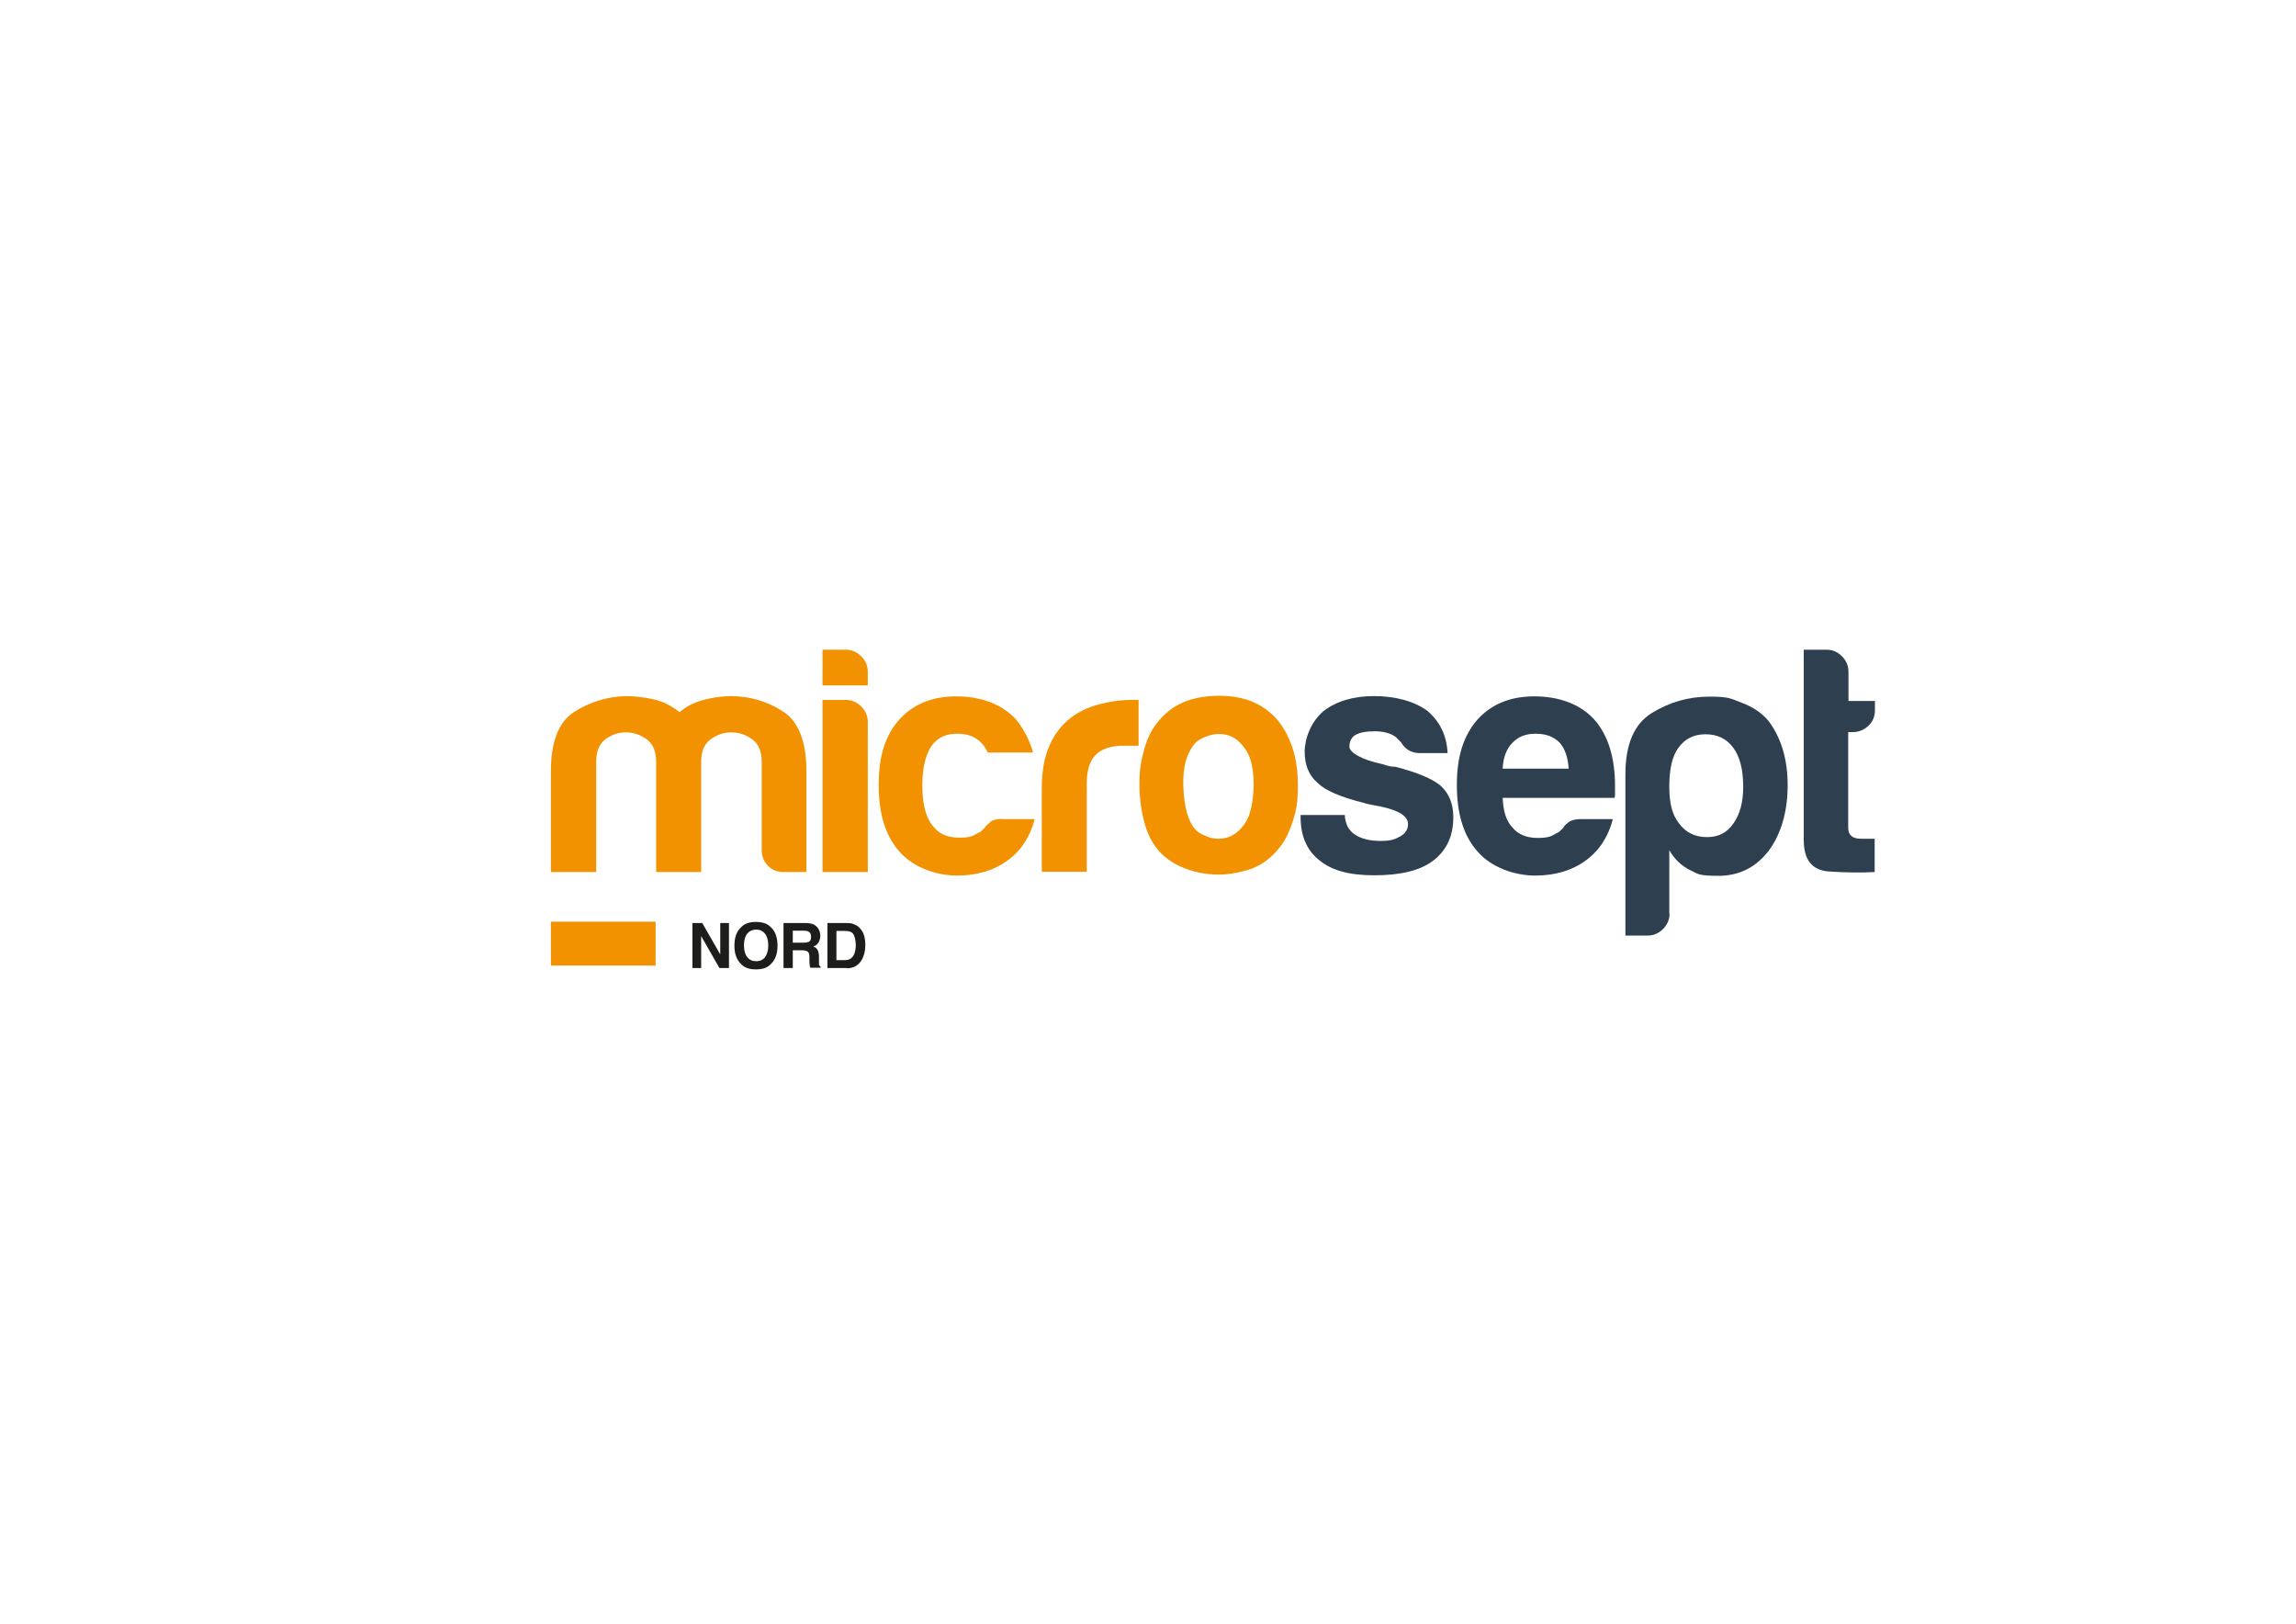 <svg xmlns="http://www.w3.org/2000/svg" xmlns:xlink="http://www.w3.org/1999/xlink" viewBox="0 0 841.9 595.3"><defs><style> .st0 { fill: none; } .st1 { fill: #f39200; } .st2 { fill: #1d1d1b; } .st3 { fill: #2e3f50; } .st4 { fill: #fff; } .st5 { clip-path: url(#clippath); } </style><clipPath id="clippath"><rect class="st0" x="202" y="238.2" width="485.5" height="147.1"></rect></clipPath></defs><g id="Calque_2"><rect class="st4" width="841.9" height="595.3"></rect></g><g id="Calque_1"><rect class="st1" x="202" y="337.9" width="38.4" height="16.1"></rect><g class="st5"><path class="st1" d="M257,319.7h-16.4v-40.3c0-3.8-1.1-6.6-3.4-8.3-2.3-1.7-4.9-2.6-7.7-2.6s-5.4.9-7.6,2.6c-2.2,1.7-3.3,4.5-3.3,8.3v40.3h-16.6v-37c0-10.7,2.8-17.9,8.4-21.6,5.6-3.6,11.8-5.6,18.6-5.9,3.6,0,7.2.4,10.7,1.2,3.5.8,6.6,2.4,9.5,4.7,2.4-2.1,5.2-3.5,8.4-4.4,3.2-.9,6.6-1.4,10.1-1.5,7,0,13.4,1.8,19.2,5.5,5.8,3.6,8.8,11,8.8,22v37h-8.3c-2.4,0-4.3-.7-5.8-2.3-1.5-1.5-2.3-3.4-2.3-5.8v-32.2c0-3.8-1.1-6.6-3.4-8.3-2.3-1.7-4.9-2.6-7.7-2.6s-5.4.9-7.7,2.6c-2.3,1.7-3.4,4.5-3.4,8.3v40.3Z"></path><path class="st1" d="M301.6,256.6h8.5c2.2,0,4.1.8,5.7,2.4,1.6,1.6,2.4,3.5,2.4,5.7v55h-16.6v-63.1ZM301.6,238.2h8.5c2.2,0,4.1.8,5.7,2.4,1.6,1.6,2.4,3.5,2.4,5.7v5h-16.6v-13Z"></path><path class="st1" d="M367.5,300.3h11.9c-1.7,6.6-5.1,11.7-10,15.2-4.9,3.6-11.1,5.5-18.5,5.5s-16-2.9-21.1-8.8c-5.1-5.7-7.6-13.8-7.6-24.4s2.4-18,7.3-23.7c5.1-5.8,12.1-8.8,21.1-8.8s16.8,2.8,22,8.5c2.8,3.5,4.9,7.5,6.2,12.1h-16.6c-.8-1.6-1.6-2.8-2.4-3.6-2.1-2.2-5-3.3-8.8-3.3s-6.3,1.1-8.5,3.3c-2.8,3.2-4.3,8.4-4.3,15.6s1.4,12.4,4.3,15.4c2,2.5,5.1,3.8,9.2,3.8s5-.6,6.9-1.7c.5-.2.9-.4,1.3-.8.4-.4.8-.8,1.3-1.3.3-.5.9-1.1,1.9-1.9.9-.8,2.4-1.2,4.3-1.2"></path><path class="st1" d="M382,319.7v-30.6c0-6.2.9-11.3,2.7-15.5,1.8-4.2,4.3-7.5,7.5-10.1,3-2.4,6.5-4.1,10.5-5.2,4-1.1,8.2-1.7,12.4-1.7h2.4v16.8h-5.5c-4.6,0-8,1.1-10.2,3.3-2.2,2.2-3.3,5.7-3.3,10.4v32.5h-16.6Z"></path><path class="st1" d="M438.4,272.3c-3.3,3.6-4.8,9.1-4.5,16.2.3,7.2,1.7,12.2,4,15.1.9,1.3,2.6,2.3,5,3.2,2.4.9,4.8.9,7.2.2,2.4-.7,4.6-2.5,6.5-5.3,1.9-2.8,2.9-7.4,3.1-13.7,0-5.7-.9-10-2.7-12.8-1.8-2.8-3.9-4.7-6.3-5.5-2.4-.8-4.7-.8-7.1-.1-2.4.7-4.1,1.6-5.2,2.7M427,314c-3.3-2.8-5.7-6.7-7.1-11.5-1.4-4.8-2.1-9.8-2.1-15.1s.6-8.5,1.8-12.8c1.2-4.3,3-7.8,5.6-10.7,4.1-4.7,9.4-7.5,15.9-8.4,6.5-.9,12.3-.4,17.5,1.5,6,2.4,10.4,6.5,13.3,12.3,2.7,5.2,4,11.3,4,18.3s-.6,9.4-1.7,13c-1.1,3.6-2.5,6.7-4.3,9.2-3.8,5.2-8.6,8.5-14.5,9.7-5.2,1.4-10.5,1.5-15.8.4-5.3-1.2-9.5-3.2-12.7-6"></path><path class="st3" d="M477,298.8h16.1c.2,3.2,1.3,5.5,3.6,7.1,2.4,1.6,5.5,2.4,9.5,2.4s5.3-.6,7.3-1.7c1.9-1.1,2.8-2.6,2.8-4.5,0-2.8-3.3-5-10-6.4-2.8-.5-5-.9-6.4-1.4-8.4-2.1-14-4.5-16.8-7.3-3.2-2.8-4.7-6.6-4.7-11.4s2.3-11,6.9-14.9c4.7-3.6,10.9-5.5,18.5-5.5s14.8,1.8,19.7,5.5c4.6,4,7,9.1,7.3,15.4h-10.2c-3,0-5.3-1.3-6.9-4-.6-.6-1.3-1.3-1.9-1.9-1.9-1.4-4.5-2.1-7.8-2.1s-5.5.5-7.1,1.4c-1.4.9-2.1,2.4-2.1,4.3s4.1,4.7,12.3,6.4c.9.3,1.8.6,2.5.7.7.2,1.4.2,2,.2,8.1,2.1,13.7,4.4,16.8,7.1,3,2.8,4.5,6.6,4.5,11.4,0,7-2.5,12.3-7.6,16.1-4.7,3.5-11.9,5.2-21.3,5.2s-15.7-1.8-20.2-5.5c-4.6-3.6-6.9-8.9-6.9-15.9v-.7Z"></path><path class="st3" d="M551,281.8h24.2c-.3-4.3-1.4-7.4-3.3-9.5-2.1-2.2-5-3.3-8.8-3.3s-6.3,1.1-8.5,3.3c-2.2,2.2-3.4,5.4-3.6,9.5M579.5,300.3h11.9c-1.7,6.6-5.1,11.7-10,15.2-4.9,3.6-11.1,5.5-18.5,5.5s-16-2.9-21.1-8.8c-5.1-5.7-7.6-13.8-7.6-24.4s2.5-18,7.3-23.7c5.1-5.8,12.1-8.8,21.1-8.8s16.8,2.8,22,8.5c5.1,5.8,7.6,14,7.6,24.4v2.6c0,.8,0,1.3-.2,1.7h-41c.2,4.9,1.3,8.5,3.6,10.9,2.1,2.5,5.1,3.8,9.2,3.8s5-.6,6.9-1.7c.5-.2.9-.4,1.3-.8.4-.4.8-.8,1.3-1.3.2-.5.7-1.1,1.8-1.9,1-.8,2.5-1.2,4.4-1.2"></path><path class="st3" d="M639.2,288.4c0-6.2-1.2-10.9-3.6-14.2-2.4-3.3-5.8-5-10.2-5s-7.6,1.7-10,5c-2.2,3-3.3,7.7-3.3,14.2s1.2,10.5,3.6,13.5c2.4,3.3,5.8,5,10.2,5s7.4-1.7,9.7-5c2.4-3.3,3.6-7.8,3.6-13.5M612.2,334.9c0,2.2-.8,4.1-2.4,5.7-1.6,1.6-3.5,2.4-5.7,2.4h-8.1v-59c0-11.1,3.2-18.6,9.7-22.6,6.5-4,13.5-6,21.1-6s7.9.8,12,2.3c4,1.5,7.2,3.7,9.6,6.5,4.7,6.2,7.1,14.1,7.1,23.7s-2.4,18-7.1,24.2c-4.7,6-10.8,9-18.3,9s-7.4-.7-10.4-2.1c-3.2-1.6-5.7-4-7.6-7.3v23.5Z"></path><path class="st3" d="M687.5,319.7c-5.2.3-10.9.2-17-.2-6.1-.5-9.1-4.3-9.1-11.6v-69.7h8.5c2.1,0,3.9.8,5.5,2.4,1.6,1.6,2.4,3.5,2.4,5.7v10.7h9.7v3.3c0,2.4-.8,4.3-2.4,5.8-1.6,1.5-3.5,2.3-5.7,2.3h-1.7v35.1c0,2.7,1.6,4,4.7,4h5v12.3Z"></path></g><g><path class="st2" d="M267.2,354.9h-3.4l-6.7-11.7v11.7h-3.2v-16.5h3.6l6.6,11.5v-11.5h3.2v16.5Z"></path><path class="st2" d="M277.2,355.4c-2.4,0-4.2-.6-5.4-1.9-1.7-1.6-2.5-3.8-2.5-6.8s.8-5.3,2.5-6.8c1.2-1.3,3-1.9,5.4-1.9s4.2.6,5.4,1.9c1.7,1.5,2.5,3.8,2.5,6.8s-.8,5.2-2.5,6.8c-1.2,1.3-3,1.9-5.4,1.9ZM280.5,350.9c.8-1,1.2-2.4,1.2-4.3s-.4-3.3-1.2-4.3c-.8-1-1.9-1.5-3.2-1.5s-2.5.5-3.3,1.5-1.2,2.4-1.2,4.3.4,3.3,1.2,4.3,1.9,1.5,3.3,1.5,2.4-.5,3.3-1.5Z"></path><path class="st2" d="M294.3,348.4h-3.6v6.5h-3.4v-16.5h8.1c1.2,0,2,.2,2.7.4.6.3,1.1.6,1.6,1.2.4.4.6.9.8,1.4s.3,1.1.3,1.7-.2,1.6-.6,2.3c-.4.8-1,1.3-2,1.6.8.3,1.3.7,1.6,1.3.3.6.5,1.4.5,2.6v1.1c0,.8,0,1.3,0,1.5,0,.4.3.7.6.9v.4h-3.8c-.1-.4-.2-.7-.2-.9,0-.5-.1-.9-.1-1.4v-1.5c0-1.1-.2-1.8-.6-2.1-.4-.3-1.1-.5-2.1-.5ZM296.4,345.4c.7-.3,1-.9,1-1.9s-.3-1.7-1-2c-.4-.2-.9-.3-1.7-.3h-4v4.4h3.9c.8,0,1.4,0,1.7-.3Z"></path><path class="st2" d="M310.5,354.9h-7.1v-16.5h7.1c1,0,1.9.1,2.5.4,1.2.4,2.1,1.1,2.8,2.1.6.8,1,1.7,1.2,2.7s.3,1.9.3,2.7c0,2.2-.4,4-1.3,5.6-1.2,2-3,3.1-5.5,3.1ZM313,342.6c-.5-.9-1.6-1.3-3.1-1.3h-3.2v10.7h3.2c1.6,0,2.8-.8,3.4-2.4.3-.9.5-1.9.5-3.1s-.3-3-.8-3.9Z"></path></g></g></svg>